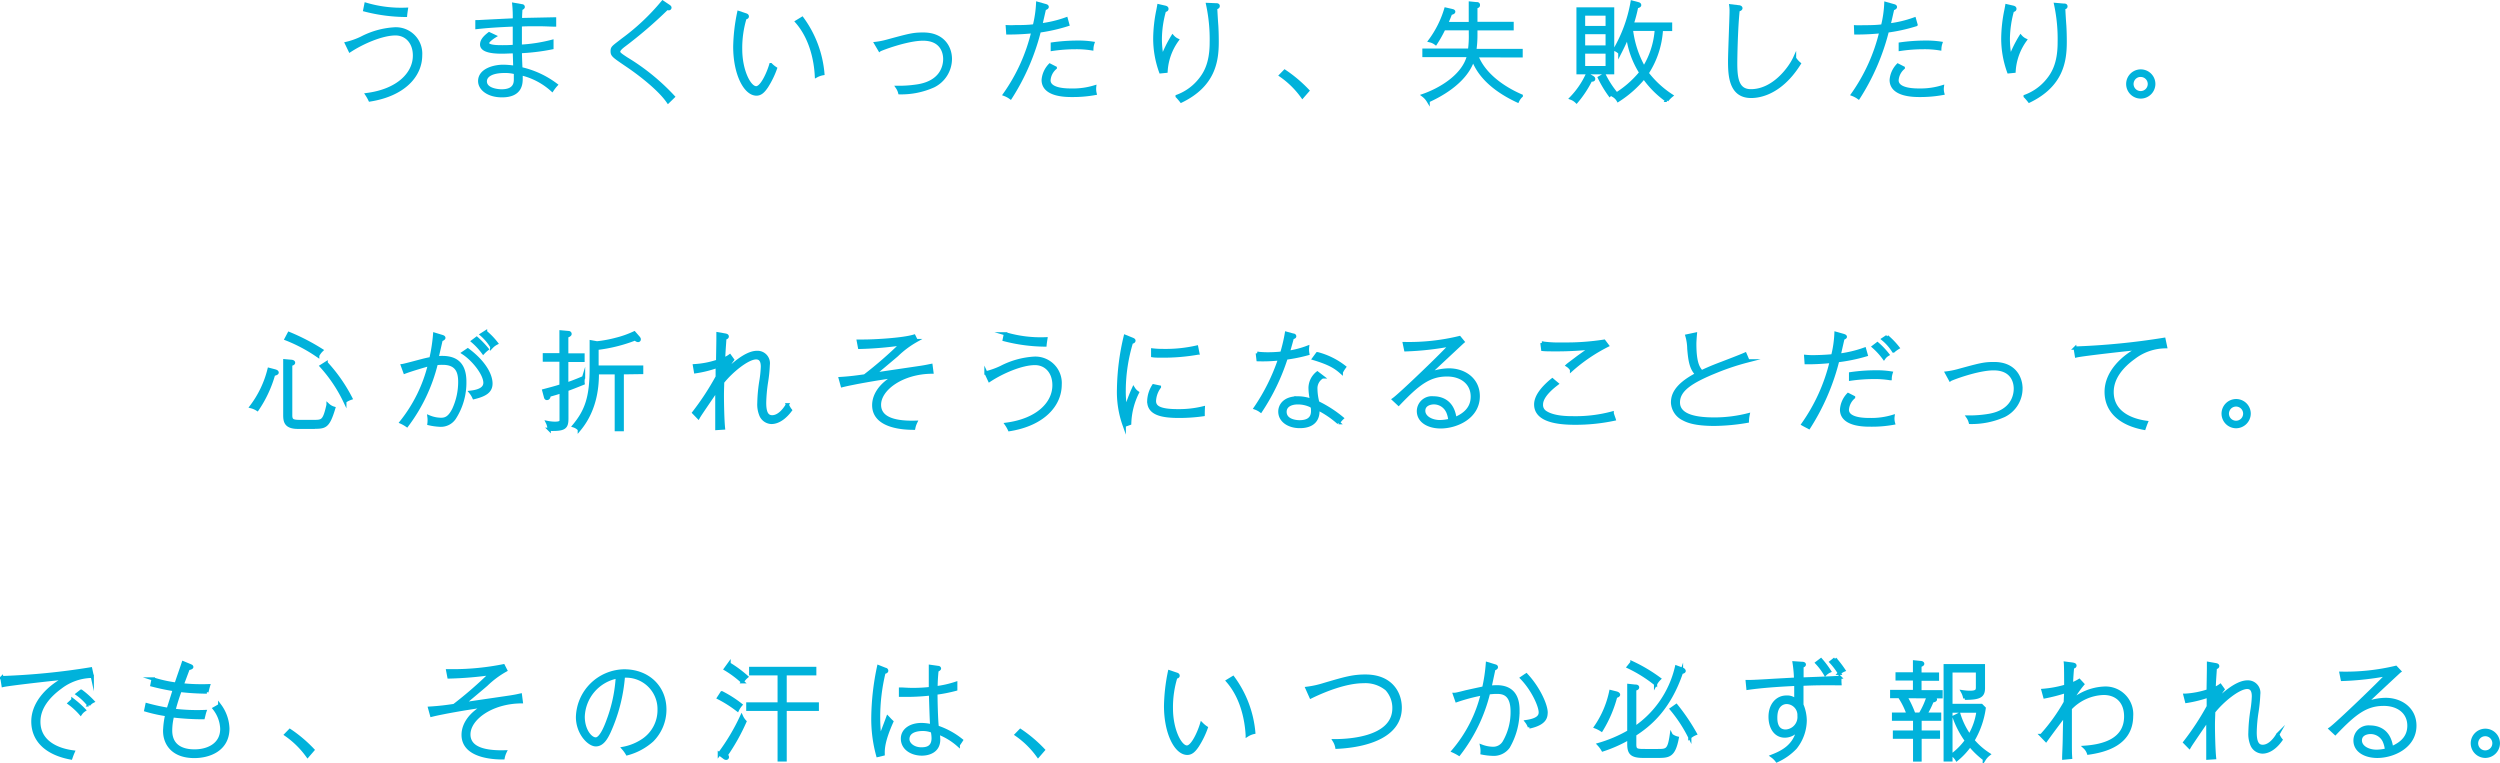 <svg xmlns="http://www.w3.org/2000/svg" width="460.78" height="140.63" viewBox="0 0 460.78 140.63"><defs><style>.cls-1{fill:#00b2db;stroke:#00b2db;stroke-miterlimit:10;stroke-width:0.59px;}</style></defs><title>lead_txt02</title><g id="Layer_2" data-name="Layer 2"><g id="TOP"><path class="cls-1" d="M68.18,18.43a8.3,8.3,0,0,0-.56-1c5.81-.76,8.77-3.9,8.77-7.19,0-2.46-1.51-4-3.5-4-2.43,0-6,1.53-8.39,3.09L63.86,8a13.43,13.43,0,0,0,2.8-1,15,15,0,0,1,6.09-1.68,4.57,4.57,0,0,1,4.78,4.86C77.53,14,74.36,17.45,68.18,18.43ZM74.75,2.84a31,31,0,0,1-7.52-1L67.44.78a22.84,22.84,0,0,0,7.46.92C74.86,1.94,74.77,2.59,74.75,2.84Z"/><path class="cls-1" d="M101.77,16.59a12.89,12.89,0,0,0-5.72-3c0,.24,0,.63,0,.87,0,.95-.06,3.19-3.52,3.19-2.61,0-4.12-1.33-4.12-2.7,0-2.06,2.67-2.73,4.33-2.73a15.41,15.41,0,0,1,2.14.18c0-.45-.06-2.18-.08-2.86-.61,0-1.61.06-2.18.06-1,0-3.85,0-3.85-1.39,0-.71.49-1.31,1.39-2l1,.47c-.4.25-1.3.88-1.3,1.27,0,.67,1.86.67,2.75.67.5,0,1.17,0,2.19-.08,0-1.37,0-2.59,0-3.94-4,.16-5.8.35-6.9.47V4c.36,0,1-.06,6.9-.34a24.16,24.16,0,0,0-.1-2.86l1.47.26c.18,0,.27.1.27.23s-.29.3-.43.32c-.07,1.09-.07,1.13-.09,2l6.3-.13V4.62c-.68,0-1.74-.08-3.21-.08-1.06,0-2,0-3.11.06,0,1.16,0,1.43,0,3.92a28.82,28.82,0,0,0,5.83-.9l0,1.19a38.1,38.1,0,0,1-5.83.71c.05,2.15.08,2.41.11,3.13a16.92,16.92,0,0,1,6.49,3A8,8,0,0,0,101.77,16.59ZM95,13.4a7.06,7.06,0,0,0-2-.24c-2.47,0-3.55.83-3.55,1.83,0,1.58,2.41,1.76,3,1.76C95,16.75,95,15.18,95,14.57,95,14.26,95,13.81,95,13.4Z"/><path class="cls-1" d="M123.14,18.75c-1.65-2.41-5.45-5.29-7.55-6.7-2.48-1.69-2.76-1.86-2.76-2.59s.14-.72,2-2.17a40.91,40.91,0,0,0,7.31-6.9l1,.67c.18.12.34.23.34.35a.21.21,0,0,1-.24.2,1.7,1.7,0,0,1-.31-.06,80.72,80.72,0,0,1-8,6.87c-.26.2-.9.71-.9,1.06s.14.49,1.45,1.35a39.81,39.81,0,0,1,8.61,7C124,17.92,123.43,18.47,123.14,18.75Z"/><path class="cls-1" d="M141.31,15.93c-.59.88-1.12,1.41-1.88,1.41-2.08,0-4-3.71-4-8.74a33.08,33.08,0,0,1,.73-6.29l1.17.39c.26.08.41.14.41.34s-.31.25-.41.25a19.14,19.14,0,0,0-.82,5.76c0,4,1.62,7.13,2.86,7.13,1.06,0,2.27-2.78,2.7-4.27a5,5,0,0,0,.86.7A16.35,16.35,0,0,1,141.31,15.93ZM150.47,14c-.15-2.94-1-7-3.62-10l1-.61a20.08,20.08,0,0,1,3.82,10.19A3.93,3.93,0,0,0,150.47,14Z"/><path class="cls-1" d="M172.07,15.83a14.55,14.55,0,0,1-6.24,1.27,3.11,3.11,0,0,0-.45-1,22.1,22.1,0,0,0,3.91-.29c4.16-.73,4.84-3.49,4.84-4.94,0-1.21-.57-3.66-4-3.66-3,0-7.82,1.86-8,2L161.42,8a13.37,13.37,0,0,0,2-.39c4.23-1.15,4.89-1.33,6.75-1.33,3.75,0,5,2.58,5,4.58A5.58,5.58,0,0,1,172.07,15.83Z"/><path class="cls-1" d="M191.56,5.72A41.4,41.4,0,0,1,186.25,18a4.69,4.69,0,0,0-1.1-.59,33.24,33.24,0,0,0,5.23-11.57,43.66,43.66,0,0,1-4.64.23l-.08-1.15a13.86,13.86,0,0,0,1.4,0c.84,0,2.4,0,3.58-.17a21,21,0,0,0,.61-4.13l1.31.37c.31.08.45.14.45.29s-.33.3-.49.31c-.12.48-.59,2.61-.7,3a21.49,21.49,0,0,0,4.7-1.12l.29,1.06A31.45,31.45,0,0,1,191.56,5.72Zm6,11.87c-1.09,0-5.29,0-5.29-2.86A4.52,4.52,0,0,1,193.5,12l1,.51a3.29,3.29,0,0,0-1.16,2.29c0,1.8,3.26,1.8,4.18,1.8a13.54,13.54,0,0,0,4.24-.59,3.58,3.58,0,0,0,.08,1.22A22.71,22.71,0,0,1,197.57,17.59ZM201.24,9a17.74,17.74,0,0,0-3-.22,29.3,29.3,0,0,0-4.29.32v-1a33.52,33.52,0,0,1,4.56-.33,17.4,17.4,0,0,1,2.92.19A3.68,3.68,0,0,0,201.24,9Z"/><path class="cls-1" d="M214.92,13.14l-1,.1a18.08,18.08,0,0,1-1.08-6.19,26.78,26.78,0,0,1,.59-5.23c.08-.43.1-.53.14-.76l1,.23c.29.06.51.12.51.34s-.24.27-.45.33a19.69,19.69,0,0,0-.77,5.11,17.37,17.37,0,0,0,.35,3.57,23.06,23.06,0,0,1,1.92-3.92,2.68,2.68,0,0,0,.86.65A10.89,10.89,0,0,0,214.92,13.14Zm9.15-11.69c0,.53.15,2.82.19,3.29.06,1,.08,2.08.08,3,0,3.6-.66,8-6.62,10.89-.06-.08-.49-.61-.76-.88a9.61,9.61,0,0,0,3.86-2.63c1.17-1.33,2.43-3.19,2.43-7.3a30.57,30.57,0,0,0-.67-7L224,.88c.31,0,.53,0,.53.24S224.22,1.41,224.07,1.45Z"/><path class="cls-1" d="M240.05,17.83a16.28,16.28,0,0,0-4-3.94l.74-.76a25.11,25.11,0,0,1,4.24,3.58Z"/><path class="cls-1" d="M272.17,10.28c1.35,3.53,5,6,8.22,7.39a3.08,3.08,0,0,0-.68.94c-6.25-2.92-7.68-6.35-8.21-7.68-1.39,4.43-6.68,6.93-8.27,7.66a3.59,3.59,0,0,0-.9-1c2.88-1,7.41-3.49,8.35-7.35h-8.23v-1h8.4a19.31,19.31,0,0,0,.16-3V5.29h-4.88A23.12,23.12,0,0,1,264.61,8a2.82,2.82,0,0,0-1.06-.49,18.86,18.86,0,0,0,2.92-5.83l1.09.25c.22.06.38.08.38.24s-.42.29-.57.29c-.3.8-.39,1-.77,1.88H271V.57l1,.1c.29,0,.49,0,.49.25s-.1.24-.47.39v3h6.68v1h-6.68V6.37a20.17,20.17,0,0,1-.2,2.93h8.54v1Z"/><path class="cls-1" d="M293.2,14.73a19.78,19.78,0,0,1-2.63,4,2.86,2.86,0,0,0-1-.63,15.62,15.62,0,0,0,3-4.39l.88.51c.22.12.28.22.28.31C293.75,14.81,293.39,14.77,293.2,14.73Zm-2.35-1.33V1.65h6.38V13.4Zm5.37-10.81h-4.35V5.07h4.35Zm0,3.42h-4.35V8.66h4.35Zm0,3.59h-4.35v2.86h4.35Zm.48,7.91a20.38,20.38,0,0,1-1.91-3.19l.88-.51a17.46,17.46,0,0,0,1.95,3.1A4.16,4.16,0,0,0,296.7,17.51Zm10.52,1A17.41,17.41,0,0,1,303,14.28a20.25,20.25,0,0,1-4.76,4.21,2.35,2.35,0,0,0-.82-.84,18.61,18.61,0,0,0,5-4.27A16.32,16.32,0,0,1,300,6.64c-.63,1.49-1,2.22-1.45,3.1a2.42,2.42,0,0,0-.91-.61A26.36,26.36,0,0,0,300.82.39l1.06.28c.29.07.33.17.33.29s-.26.25-.55.27a26,26,0,0,1-.84,3.2h7.09v1h-1.69a16.32,16.32,0,0,1-2.64,8.05,18.19,18.19,0,0,0,4.49,4.15A5.12,5.12,0,0,0,307.22,18.51Zm-6.54-13.1A18.87,18.87,0,0,0,303,12.52a15.34,15.34,0,0,0,2.28-7.11Z"/><path class="cls-1" d="M322.73,17.77c-3.84,0-3.94-4-3.94-6.55,0-1.37.28-8.2.28-9.14a6.6,6.6,0,0,0-.06-1l1.43.17c.12,0,.43.06.43.26s-.33.29-.51.33c-.37,3.41-.45,9-.45,9.84,0,2.87.35,5.05,2.8,5.05,4.23,0,7.25-4.25,8.05-6a4.3,4.3,0,0,0,.87,1C327.84,17.77,323.48,17.77,322.73,17.77Z"/><path class="cls-1" d="M347.86,5.72A41.4,41.4,0,0,1,342.55,18a4.9,4.9,0,0,0-1.1-.59,33.43,33.43,0,0,0,5.23-11.57,43.66,43.66,0,0,1-4.64.23L342,4.94a13.53,13.53,0,0,0,1.39,0c.84,0,2.41,0,3.59-.17a20.74,20.74,0,0,0,.6-4.13l1.31.37c.32.08.46.14.46.29s-.34.3-.49.31c-.12.48-.59,2.61-.71,3a21.36,21.36,0,0,0,4.7-1.12l.3,1.06A31.65,31.65,0,0,1,347.86,5.72Zm6,11.87c-1.1,0-5.29,0-5.29-2.86A4.47,4.47,0,0,1,349.8,12l1,.51a3.3,3.3,0,0,0-1.15,2.29c0,1.8,3.25,1.8,4.17,1.8A13.62,13.62,0,0,0,358,16a3.14,3.14,0,0,0,.08,1.22A22.77,22.77,0,0,1,353.87,17.59ZM357.53,9a17.59,17.59,0,0,0-3-.22,29.3,29.3,0,0,0-4.29.32v-1a33.23,33.23,0,0,1,4.56-.33,17.5,17.5,0,0,1,2.92.19A3.7,3.7,0,0,0,357.53,9Z"/><path class="cls-1" d="M371.22,13.14l-1,.1a18.08,18.08,0,0,1-1.08-6.19,26.78,26.78,0,0,1,.59-5.23c.08-.43.1-.53.14-.76l1,.23c.29.06.5.12.5.34s-.23.27-.45.33a20.2,20.2,0,0,0-.76,5.11,17.37,17.37,0,0,0,.35,3.57,22.33,22.33,0,0,1,1.92-3.92,2.68,2.68,0,0,0,.86.65A10.89,10.89,0,0,0,371.22,13.14Zm9.15-11.69c0,.53.15,2.82.19,3.29.06,1,.08,2.08.08,3,0,3.6-.66,8-6.62,10.89-.06-.08-.49-.61-.76-.88a9.61,9.61,0,0,0,3.86-2.63c1.17-1.33,2.42-3.19,2.42-7.3a30.47,30.47,0,0,0-.66-7l1.37.12c.31,0,.53,0,.53.24S380.52,1.41,380.37,1.45Z"/><path class="cls-1" d="M394.54,17.88a2.4,2.4,0,1,1,2.43-2.4A2.42,2.42,0,0,1,394.54,17.88Zm0-4a1.6,1.6,0,1,0,1.61,1.59A1.59,1.59,0,0,0,394.54,13.89Z"/><path class="cls-1" d="M50.43,69a22.06,22.06,0,0,1-3,6.45,4,4,0,0,0-1.13-.49,18.86,18.86,0,0,0,3.29-6.88l1,.26c.35.09.49.19.49.33S50.82,68.92,50.43,69Zm7.31,9.76H54.92c-2.3,0-2.43-1.12-2.43-2.31V66.49l1.11.1c.18,0,.51.06.51.26s-.33.27-.53.31v9.36c0,1,.36,1.16,1.73,1.16h2.47c1.64,0,2,0,2.68-3.05a2.66,2.66,0,0,0,1.06.6C60.46,78.74,59.91,78.74,57.74,78.74Zm.82-13.2a28.57,28.57,0,0,0-5.82-3.1l.53-1a39.3,39.3,0,0,1,6,3.1A3.47,3.47,0,0,0,58.56,65.54Zm5,8.4a26.88,26.88,0,0,0-4.34-6.48l.9-.57a29.19,29.19,0,0,1,4.54,6.5A4.19,4.19,0,0,0,63.61,73.94Z"/><path class="cls-1" d="M83.74,77.07a3,3,0,0,1-2.68,1.3,11.13,11.13,0,0,1-2-.28,4.92,4.92,0,0,0,0-1.27,6,6,0,0,0,2.25.47c.86,0,1.58-.34,2.33-1.86a12.11,12.11,0,0,0,1.1-5c0-1.64-.34-3.48-3.14-3.48a7.63,7.63,0,0,0-1.19.07A31.33,31.33,0,0,1,75,78.42a6.68,6.68,0,0,0-1.06-.6,27.29,27.29,0,0,0,5.23-10.64c-.76.18-3.49,1-4.56,1.41l-.44-1.21c.44-.06,2.88-.73,3.51-.89.88-.23,1.37-.33,1.74-.39a31.47,31.47,0,0,0,.69-4.5l1.35.41c.18.06.35.12.35.27s-.37.32-.5.34c-.12.53-.65,2.86-.77,3.33a7.93,7.93,0,0,1,.94-.06c2.16,0,4.19.8,4.19,4.46A12,12,0,0,1,83.74,77.07Zm3.61-3.78a4.37,4.37,0,0,0-.61-1c1.67-.19,2.64-.72,2.64-1.74,0-1.61-2.13-4.29-4-5.5l.84-.57c3.27,2.45,4.27,4.8,4.27,6.21S89.48,72.78,87.35,73.29ZM89.07,65a12.25,12.25,0,0,0-1.94-2.1l.73-.55a17.39,17.39,0,0,1,1.92,2A6.25,6.25,0,0,0,89.07,65Zm1.57-1.1a9.34,9.34,0,0,0-1.88-2.23l.74-.47a13,13,0,0,1,2,2.07A3.26,3.26,0,0,0,90.64,63.91Z"/><path class="cls-1" d="M107.48,70.65c-1.2.49-1.94.78-3,1.17v5.31c0,1.71-.43,2.08-3.27,2a3.15,3.15,0,0,0-.33-1.27,7.34,7.34,0,0,0,1.39.15c1.15,0,1.15-.31,1.15-.68V72.19c-.56.2-1.39.44-2.21.67,0,.18-.06.59-.41.59-.14,0-.22-.1-.27-.33L100.23,72c.9-.24,2.27-.59,3.17-.9V66.38h-3.07v-1h3.07V61.17l1.34.12c.17,0,.33.07.33.27s-.45.37-.61.39v3.47h3v1h-3v4.37c.32-.1,1.43-.48,3.1-1.2A2.43,2.43,0,0,0,107.48,70.65Zm7.21-1.94V79.19h-1.1V68.71H110.1c0,2-.13,6.58-3.33,10.44a2.24,2.24,0,0,0-1-.65c2.33-2.8,3.2-5.31,3.2-10.65V63l1.07.19a23.1,23.1,0,0,0,3.53-.66,17.9,17.9,0,0,0,3.33-1.18l.69.79c.21.23.23.31.23.41a.2.2,0,0,1-.21.21c-.16,0-.28-.08-.57-.29a28.71,28.71,0,0,1-7,1.74v3.45h8.23v1Z"/><path class="cls-1" d="M142.18,77.86a2.19,2.19,0,0,1-1.92-1.3,5.16,5.16,0,0,1-.39-2.29,28.75,28.75,0,0,1,.42-4.31,21.82,21.82,0,0,0,.23-2.37c0-.84-.22-1.64-1.16-1.64-1.56,0-4.56,2.45-6.17,4.48,0,.69-.05,1.37-.05,2.47,0,1.67.07,4.64.21,6l-1.23.08c0-.49,0-1.31,0-2.25,0-1.82,0-4,0-4.88-2.84,4.17-3.16,4.63-3.41,5.08l-.84-.87a49.51,49.51,0,0,0,4.32-6.6c0-.9,0-1,0-1.94a20.9,20.9,0,0,1-4,1L128,67.4a16.35,16.35,0,0,0,4.27-.83c0-.82.06-3.35.06-4.13,0-.37,0-.65,0-.92l1.2.21c.33.06.51.1.51.3s-.36.29-.45.31c0,.57-.14,1.77-.22,3.86a4.55,4.55,0,0,0,1.14-.61l.51.71a13.44,13.44,0,0,0-1.43,2.37c1-1,3.76-3.72,5.93-3.72a2,2,0,0,1,2.08,2.27,26.41,26.41,0,0,1-.34,3.29,29.23,29.23,0,0,0-.33,3.72c0,1.73.39,2.59,1.39,2.59,1.35,0,2.41-1.53,2.8-2.22a3.86,3.86,0,0,0,.57,1C144,77.86,142.5,77.86,142.18,77.86Z"/><path class="cls-1" d="M162.1,74.6c0,2.73,3.23,3.32,6.68,3.22a4.53,4.53,0,0,0-.37,1.11c-1.63,0-7.37-.17-7.37-4.25,0-2,1.43-4,4-5.34-3.23.43-7.86,1.25-9.81,1.74l-.36-1.31c1.92-.12,3-.28,4.51-.49a74.51,74.51,0,0,0,6.78-5.9,66.55,66.55,0,0,1-7.74.65l-.22-1.16c.28,0,.57,0,1,0,1.72,0,7.05-.25,9.27-.92l.41.82a17.19,17.19,0,0,0-3.57,2.67c-1.39,1.19-3.58,3-4.21,3.54l8.74-1.29c1-.16,1.29-.24,1.76-.33l.16,1.23C166.27,68.63,162.1,71.69,162.1,74.6Z"/><path class="cls-1" d="M186.05,79.19a6.56,6.56,0,0,0-.57-1c5.82-.77,8.78-3.9,8.78-7.19,0-2.47-1.51-4-3.51-4-2.42,0-6,1.53-8.38,3.1l-.65-1.39a14.45,14.45,0,0,0,2.8-1,15.15,15.15,0,0,1,6.1-1.69,4.58,4.58,0,0,1,4.78,4.86C195.4,74.7,192.22,78.21,186.05,79.19Zm6.56-15.59a31,31,0,0,1-7.52-1l.22-1.08a22.79,22.79,0,0,0,7.46.92C192.73,62.7,192.63,63.34,192.61,63.6Z"/><path class="cls-1" d="M208.22,78.05l-1,.36a18.27,18.27,0,0,1-1.06-6.72A44.23,44.23,0,0,1,207.4,62l1.21.49c.2.08.39.16.39.29s-.11.26-.45.3a31,31,0,0,0-1.35,8.83,19.52,19.52,0,0,0,.28,3.57,29,29,0,0,1,1.44-3.88,2.53,2.53,0,0,0,.73.76A13.6,13.6,0,0,0,208.22,78.05Zm13.54-1.62a31.6,31.6,0,0,1-4.45.31c-3.31,0-5.58-.55-5.58-2.82a5.59,5.59,0,0,1,.88-2.82l1.09.23a4.67,4.67,0,0,0-.92,2.57c0,1.12.9,1.8,4.29,1.8a18.73,18.73,0,0,0,4.72-.53C221.76,75.84,221.76,76,221.76,76.43Zm-7.59-10.8c-.78,0-1.31,0-1.72-.07V64.5a16,16,0,0,0,1.84.1,25.88,25.88,0,0,0,6.27-.63c.08.39.12.63.22,1.11A36.56,36.56,0,0,1,214.17,65.63Z"/><path class="cls-1" d="M237.05,66a39.34,39.34,0,0,1-4.68,9.74,3.9,3.9,0,0,0-1-.53,36.65,36.65,0,0,0,4.5-9.07,29.08,29.08,0,0,1-4,.16l-.14-1.19a17.74,17.74,0,0,0,1.94.11,24.32,24.32,0,0,0,2.57-.14,30.07,30.07,0,0,0,.86-3.66l1.23.34c.18,0,.3.09.3.23s-.22.22-.43.23c-.12.48-.32,1.18-.75,2.71A17.06,17.06,0,0,0,241,64a3.94,3.94,0,0,0,.05,1.19A29.35,29.35,0,0,1,237.05,66Zm9.66,11.92a17.75,17.75,0,0,0-3.81-2.59c.24,3.09-2.33,3.29-3.34,3.29-2,0-3.67-1.06-3.67-2.76,0-1.1.81-2.53,3.35-2.53a7.51,7.51,0,0,1,2.51.47,11.2,11.2,0,0,1-.29-2.31,3.59,3.59,0,0,1,1.35-2.74l.94.72a2.41,2.41,0,0,0-1.22,2.22,10.34,10.34,0,0,0,.36,2.52,22.11,22.11,0,0,1,4.48,2.88A3.75,3.75,0,0,0,246.71,77.92Zm-4.84-3a5.53,5.53,0,0,0-2.69-.67c-1.27,0-2.33.53-2.33,1.65,0,1.82,2.47,1.84,2.65,1.84,1.47,0,2.43-.53,2.43-2A8.19,8.19,0,0,0,241.87,74.88Zm5.36-6.29c-1-.88-2-1.61-5.09-2.54l.67-.91a13.76,13.76,0,0,1,5,2.47A6.55,6.55,0,0,0,247.23,68.59Z"/><path class="cls-1" d="M269.64,63c-.1.08-6.25,5.82-6.43,6a10.36,10.36,0,0,1,3.84-.82c2.88,0,5.41,1.76,5.41,4.84,0,3.88-4,5.66-6.94,5.66-2.17,0-4.09-1-4.09-2.92a2.48,2.48,0,0,1,2.74-2.43c1.12,0,3.57.36,4,3.84,2-.82,3.19-2.11,3.19-4.07,0-2.51-2-4-4.64-4-3.33,0-5.41,1.68-8.94,5.37l-.92-.86c1.3-.91,9.76-9.07,10.5-10.05a53.93,53.93,0,0,1-8.28.92l-.24-1.16A39.45,39.45,0,0,0,269,62.22Zm-2.88,12.75a2.79,2.79,0,0,0-2.49-1.51c-.59,0-1.86.26-1.86,1.47s1.43,2,3,2a8.44,8.44,0,0,0,1.82-.24A5.16,5.16,0,0,0,266.76,75.72Z"/><path class="cls-1" d="M290.26,78c-4,0-7.21-.8-7.21-3.46,0-1.57,1.41-3.18,3.06-4.53l.86.72c-.57.44-2.86,2.16-2.86,3.81a1.59,1.59,0,0,0,.74,1.46c1.53,1,4.1,1,5.17,1a25.85,25.85,0,0,0,7.13-.88c0,.18.32,1,.36,1.14A34.37,34.37,0,0,1,290.26,78Zm-.61-9.87a2.35,2.35,0,0,0-.76-.78c.17-.16.82-.63,2-1.53l2.33-1.67c-1.69.16-3.8.32-6.29.32-1.14,0-2,0-2.59-.06l-.15-1.2a22.25,22.25,0,0,0,3.8.2,45.63,45.63,0,0,0,7.66-.53l.6.8A30.92,30.92,0,0,0,289.65,68.16Z"/><path class="cls-1" d="M316.52,68.36c-4.82,1.94-7.17,3.48-7.17,5.81,0,2.69,3.8,3.06,6.64,3.06a25.23,25.23,0,0,0,6.21-.78,6.82,6.82,0,0,0-.14,1.19,37.24,37.24,0,0,1-6.09.57c-3.53,0-4.94-.59-5.7-1a3.51,3.51,0,0,1-2-3c0-1.23.41-3.11,4.47-5.23-1.06-1.07-1.28-2.48-1.47-4.68a9.12,9.12,0,0,0-.35-2.39l1.56-.33c-.06.66-.11,1.47-.11,1.78,0,3.61.66,4.49,1.25,5.17.43-.21,1.66-.8,3.76-1.58,1.13-.44,3.25-1.24,4.27-1.69l.53,1.24A45.36,45.36,0,0,0,316.52,68.36Z"/><path class="cls-1" d="M338.71,66.48a41.52,41.52,0,0,1-5.31,12.3c-.37-.2-.86-.45-1.1-.59a33.49,33.49,0,0,0,5.23-11.58,41.23,41.23,0,0,1-4.64.24l-.08-1.16a13.27,13.27,0,0,0,1.39.06c.84,0,2.41-.06,3.59-.18a20.56,20.56,0,0,0,.6-4.13l1.32.37c.33.1.41.18.41.28s-.32.25-.43.27c-.12.49-.61,2.65-.71,3.1a22.1,22.1,0,0,0,4.68-1.12l.3,1.06A31.45,31.45,0,0,1,338.71,66.48Zm6,11.87c-1.1,0-5.29,0-5.29-2.86a4.49,4.49,0,0,1,1.22-2.77l1,.51a3.34,3.34,0,0,0-1.15,2.29c0,1.81,3.25,1.81,4.17,1.81a13.62,13.62,0,0,0,4.25-.59A3.1,3.1,0,0,0,349,78,22.21,22.21,0,0,1,344.72,78.35Zm3.66-8.56a17.5,17.5,0,0,0-3-.22,31.21,31.21,0,0,0-4.29.31v-1a32.75,32.75,0,0,1,4.56-.34,17.19,17.19,0,0,1,2.92.2A3.59,3.59,0,0,0,348.38,69.79ZM347.23,66a12.88,12.88,0,0,0-1.92-2.1l.72-.55a14.09,14.09,0,0,1,1.9,2A2.23,2.23,0,0,0,347.23,66Zm1.76-1.3a9.25,9.25,0,0,0-1.92-2.19l.74-.49a14.47,14.47,0,0,1,2,2.08A5.67,5.67,0,0,0,349,64.69Z"/><path class="cls-1" d="M369.4,76.58a14.63,14.63,0,0,1-6.25,1.28,3.11,3.11,0,0,0-.45-1,21.37,21.37,0,0,0,3.92-.3c4.15-.72,4.83-3.48,4.83-4.93,0-1.22-.56-3.66-4-3.66-3,0-7.82,1.86-8,2l-.67-1.23a14.77,14.77,0,0,0,2-.39c4.23-1.16,4.9-1.34,6.76-1.34,3.74,0,4.95,2.59,4.95,4.59A5.57,5.57,0,0,1,369.4,76.58Z"/><path class="cls-1" d="M393.29,65.93c-2.16,1.56-4,3.68-4,6.32,0,3.86,3.59,5.23,6.31,5.59-.16.39-.26.68-.41,1.11-4.43-.82-7-3.21-7-6.73,0-3.69,3.24-6.61,6.09-8-.62,0-10.44,1.1-11.57,1.38l-.24-1.45a131,131,0,0,0,16.38-1.61l.29,1.37A9.7,9.7,0,0,0,393.29,65.93Z"/><path class="cls-1" d="M412.12,78.64a2.4,2.4,0,1,1,2.43-2.41A2.43,2.43,0,0,1,412.12,78.64Zm0-4a1.6,1.6,0,1,0,1.61,1.59A1.6,1.6,0,0,0,412.12,74.64Z"/><path class="cls-1" d="M11.16,126.68c-2.15,1.57-4,3.69-4,6.33,0,3.86,3.59,5.23,6.33,5.58-.19.43-.25.61-.43,1.12-4.43-.82-7-3.21-7-6.74,0-3.68,3.23-6.6,6.09-8-.63,0-10.44,1.1-11.58,1.37l-.23-1.45a127.16,127.16,0,0,0,16.37-1.61l.3,1.38A9.77,9.77,0,0,0,11.16,126.68Zm3.7,4.86a12.67,12.67,0,0,0-2.09-1.92l.66-.61a17.75,17.75,0,0,1,2.1,1.87A2.47,2.47,0,0,0,14.86,131.54Zm1.49-1.61a9.64,9.64,0,0,0-2.09-2l.7-.55a16,16,0,0,1,2.14,1.9A2,2,0,0,0,16.35,129.93Z"/><path class="cls-1" d="M35.82,139.43c-4,0-5.47-2.4-5.47-4.7a14.77,14.77,0,0,1,.39-3,28.24,28.24,0,0,1-3.87-.85l.21-1a37.43,37.43,0,0,0,3.92.86c.16-.59,1-3.12,1.12-3.63a41.31,41.31,0,0,1-4.12-.86l.22-1.11a23.64,23.64,0,0,0,4.23.94c.19-.63,1.15-3.35,1.33-3.92l1.2.49c.27.12.37.16.37.29s-.37.26-.65.28c-.37,1-.9,2.39-1.12,3a35.69,35.69,0,0,0,4.86.16c-.08.27-.12.39-.31,1.18a45.11,45.11,0,0,1-4.92-.3,35.27,35.27,0,0,0-1.15,3.65,35.22,35.22,0,0,0,5.7.23c-.1.29-.16.59-.3,1.14a48.58,48.58,0,0,1-5.66-.34,11.42,11.42,0,0,0-.35,2.69c0,3.62,3.29,3.78,4.43,3.78,2.39,0,5-1.12,5-4.08a6.42,6.42,0,0,0-1.39-3.74c.29-.16.59-.33,1-.59A7.55,7.55,0,0,1,42,134.26C42,138.2,38.52,139.43,35.82,139.43Z"/><path class="cls-1" d="M56.69,139.34a16.45,16.45,0,0,0-4-3.94l.74-.76a25,25,0,0,1,4.23,3.58Z"/><path class="cls-1" d="M86.42,135.36c0,2.72,3.23,3.31,6.68,3.21a4.6,4.6,0,0,0-.37,1.12c-1.63,0-7.37-.18-7.37-4.25,0-2,1.43-4,4-5.35-3.23.43-7.86,1.25-9.81,1.74l-.36-1.31c1.92-.12,3-.27,4.51-.49a72.93,72.93,0,0,0,6.77-5.89,66.8,66.8,0,0,1-7.73.64l-.22-1.15c.28,0,.57,0,1,0a47.47,47.47,0,0,0,9.26-.92l.42.82a17,17,0,0,0-3.57,2.66c-1.39,1.2-3.58,3-4.21,3.55,1.39-.22,7.5-1.1,8.74-1.29,1-.16,1.29-.24,1.76-.34l.16,1.24C90.59,129.39,86.42,132.44,86.42,135.36Z"/><path class="cls-1" d="M120.19,136.46a11.2,11.2,0,0,1-4.59,2.47,6.39,6.39,0,0,0-.72-1,9.71,9.71,0,0,0,3.7-1.53,6.69,6.69,0,0,0,2.9-5.58,6.08,6.08,0,0,0-6.58-6.19,30.56,30.56,0,0,1-2.65,10.3c-.43.9-1.15,2.35-2.43,2.35s-3.38-2.15-3.38-5.13a8.76,8.76,0,0,1,8.61-8.5c4.41,0,7.49,3,7.49,7.11A8,8,0,0,1,120.19,136.46Zm-12.7-4.37c0,2.49,1.35,4.11,2.31,4.11s1.88-2.29,2.35-3.62a27.1,27.1,0,0,0,1.63-7.82A7.74,7.74,0,0,0,107.49,132.09Z"/><path class="cls-1" d="M135.93,130.84a22.31,22.31,0,0,0-3.49-2.22l.61-.94a21,21,0,0,1,3.49,2.23A4.4,4.4,0,0,0,135.93,130.84Zm-2.08,8.32a.56.56,0,0,1,.22.37.23.23,0,0,1-.22.24.55.55,0,0,1-.37-.16l-.9-.67a38.33,38.33,0,0,0,4.1-6.87,3.42,3.42,0,0,0,.62.92A37.37,37.37,0,0,1,133.85,139.16Zm3-13.5a19.12,19.12,0,0,0-3.15-2.35l.68-.94a22.25,22.25,0,0,1,3.22,2.37A3.3,3.3,0,0,0,136.83,125.66Zm7.86,5.08v9.32h-1.1v-9.32h-5.78v-1h5.78v-5.55h-5.25v-1h11.81v1h-5.46v5.55h5.93v1Z"/><path class="cls-1" d="M162.78,139l-1,.24a25.35,25.35,0,0,1-.9-7.07,47,47,0,0,1,1.06-9.29l1.23.49c.08,0,.26.06.26.26s-.32.27-.49.29a34.73,34.73,0,0,0-1,8.43c0,1.35.1,2.46.21,3.72.2-.47,1-2.55,1.47-3.84.06.06.45.51.75.78C162.8,136.54,162.76,138,162.78,139Zm13.85-1.68a12.19,12.19,0,0,0-3.72-2.25,11.73,11.73,0,0,1,.1,1.25c0,2.08-1.77,2.66-3.1,2.66-1.82,0-3.58-1-3.58-2.84,0-1.58,1.49-2.6,3.5-2.6a8.47,8.47,0,0,1,1.9.24c-.09-.94-.19-4.78-.23-5.88a39.37,39.37,0,0,1-4.08.25c-.6,0-1,0-1.45,0V127c.61,0,1.28.08,2.3.08a28.11,28.11,0,0,0,3.21-.18c0-.24,0-1.39,0-4.08l1.41.2c.17,0,.27.1.27.2s-.29.29-.45.31a31,31,0,0,0-.19,3.23,19.11,19.11,0,0,0,3.64-.82l0,1.1a27.5,27.5,0,0,1-3.66.72c0,.88.07,5,.25,6.25a14.33,14.33,0,0,1,4.45,2.43C177.08,136.63,176.77,137.08,176.63,137.28Zm-4.8-2.55a4.57,4.57,0,0,0-1.8-.33c-.31,0-2.7,0-2.7,1.8,0,.88,1,1.79,2.48,1.79.86,0,2.18-.14,2.18-2A6.38,6.38,0,0,0,171.83,134.73Z"/><path class="cls-1" d="M191.33,139.34a16.45,16.45,0,0,0-4-3.94l.74-.76a25,25,0,0,1,4.23,3.58Z"/><path class="cls-1" d="M220.71,137.44c-.59.88-1.12,1.41-1.88,1.41-2.08,0-4-3.7-4-8.74a33.38,33.38,0,0,1,.72-6.29l1.18.4c.25.07.41.13.41.33s-.32.25-.41.25a18.92,18.92,0,0,0-.83,5.76c0,4,1.63,7.13,2.86,7.13,1.06,0,2.27-2.78,2.71-4.27a5.08,5.08,0,0,0,.86.71A16,16,0,0,1,220.71,137.44Zm9.17-1.94c-.16-2.94-1-7-3.62-10l1-.61A20,20,0,0,1,231.09,135,3.79,3.79,0,0,0,229.88,135.5Z"/><path class="cls-1" d="M240.9,126.86a17.68,17.68,0,0,0,3.19-.71c3.79-1.11,5.23-1.54,7.58-1.54,4.67,0,6.41,3.07,6.41,5.83,0,5-5.66,7-11.69,7.29a3.54,3.54,0,0,0-.47-1.21c1.9,0,11-.16,11-6a5.14,5.14,0,0,0-1.33-3.5,6.16,6.16,0,0,0-4.27-1.39c-3.17,0-7.05,1.52-9.71,2.82Z"/><path class="cls-1" d="M278,137.67a3.3,3.3,0,0,1-2.84,1.35,11.44,11.44,0,0,1-2-.23,4.6,4.6,0,0,0-.08-1.27,6.11,6.11,0,0,0,2.16.41,2.33,2.33,0,0,0,2-1.16,11,11,0,0,0,1.47-5.62c0-3.47-1.86-3.55-2.88-3.55-.53,0-1.25.08-1.47.1A30,30,0,0,1,268.91,139a9.41,9.41,0,0,0-1.08-.57,25.39,25.39,0,0,0,5.39-10.55,34,34,0,0,0-4.74,1.25l-.4-1.15c.36,0,1.89-.42,2.2-.49.53-.12,2.86-.63,3.19-.69a31,31,0,0,0,.67-4.49l1.31.4c.26.07.35.11.35.27s-.29.28-.45.29c-.12.53-.62,2.88-.72,3.37.19,0,.74-.06,1.23-.06,2.72,0,3.92,1.59,3.92,4.29A13.16,13.16,0,0,1,278,137.67Zm3.89-3.68a3.42,3.42,0,0,0-.54-1c2.21-.33,2.54-1.06,2.54-1.7,0-1.18-1.37-4.22-3.42-6.33l.84-.57c2.25,2.39,3.66,5.56,3.66,6.95C284.93,132.05,284.93,133.34,281.85,134Z"/><path class="cls-1" d="M297.8,128.37a23,23,0,0,1-2.63,6.17,5.8,5.8,0,0,0-1.08-.55,17.93,17.93,0,0,0,2.79-6.52l1,.25c.24.06.44.18.44.33S298,128.33,297.8,128.37Zm12.12-4.45c-2.29,6.78-5.92,9.72-8.62,11.46v1.8c0,1.14.37,1.16,2,1.16h2.15c1.77,0,2.18,0,2.59-2.84a2.81,2.81,0,0,0,1.1.53c-.65,3.37-1.59,3.37-3.76,3.37h-2.47c-2.24,0-2.7-.61-2.7-2.32v-1a25.53,25.53,0,0,1-4.79,2.13,5.33,5.33,0,0,0-.74-1,24.94,24.94,0,0,0,5.53-2.35v-8.52l1.11.12c.18,0,.51,0,.51.23s-.33.3-.53.32v7.17A18.65,18.65,0,0,0,309,122.94l1,.37c.13,0,.41.2.41.36S310.06,123.92,309.92,123.92Zm-4.78,2.14a25.13,25.13,0,0,0-5-3.14l.64-.8a29.16,29.16,0,0,1,5.06,3A3.69,3.69,0,0,0,305.14,126.06Zm6.31,9.81a26.18,26.18,0,0,0-3.39-5.19l.9-.63a37.08,37.08,0,0,1,3.51,5.19A3.54,3.54,0,0,0,311.45,135.87Z"/><path class="cls-1" d="M332.11,126.12c0,2.66,0,3.23,0,3.78a7.72,7.72,0,0,1,.61,2.91,8.2,8.2,0,0,1-1.81,5,10.83,10.83,0,0,1-3.41,2.41,4,4,0,0,0-.88-.86c1.85-.73,4.2-1.83,4.84-5.06a3,3,0,0,1-2.49,1.37c-1.72,0-2.72-1.54-2.72-3.56,0-2.22,1.31-3.63,3-3.63a2.38,2.38,0,0,1,1.74.59c0-.68,0-.9,0-2.94-3.56.16-6.56.4-8.83.73l-.12-1.24c.63,0,.94,0,3.62-.15.85-.06,4.55-.26,5.29-.3a23.5,23.5,0,0,0-.27-3l1.35.09c.33,0,.53.06.53.22s-.18.24-.43.31c0,.28,0,.57,0,1.36v1c1.11-.05,6-.21,7-.31a8.05,8.05,0,0,0,0,1.18C335.81,126,334.54,126,332.11,126.12Zm-2.82,3.35c-.32,0-2,.13-2,2.8,0,.53,0,2.48,1.84,2.48a2.6,2.6,0,0,0,2.45-2.82A2.33,2.33,0,0,0,329.29,129.47Zm7.13-5.22a11.77,11.77,0,0,0-1.55-2.07l.75-.57a17.91,17.91,0,0,1,1.58,2.1A2.57,2.57,0,0,0,336.42,124.25Zm2.62-.15a12.28,12.28,0,0,0-1.56-2.08l.74-.59a19.75,19.75,0,0,1,1.61,2.1A2.43,2.43,0,0,0,339,124.1Z"/><path class="cls-1" d="M348.66,128.39v-.94h4.21v-2.31h-3.21v-.94h3.21V122l1,.1c.31,0,.51.1.51.25s-.32.28-.51.32v1.57h3.23v.94h-3.23v2.31h3.89v.94Zm5.23,4.17v2.37h3.39v.94h-3.39v4.21h-1v-4.21h-3.72v-.94h3.72v-2.37H349v-.94h4.92a14.55,14.55,0,0,0,1.43-3.13l1,.21c.25.06.37.12.37.23s-.24.24-.59.26a15.41,15.41,0,0,1-1.21,2.43h2.58v.94Zm-2.22-1a13.76,13.76,0,0,0-1.33-2.78l.94-.31a18.93,18.93,0,0,1,1.35,2.82Zm14.07,8.34a15.56,15.56,0,0,1-2.65-2.54,13.23,13.23,0,0,1-2.43,2.62,2.8,2.8,0,0,0-.8-.86,12.39,12.39,0,0,0,2.57-2.62,17,17,0,0,1-2.27-4.37l.9-.45a14,14,0,0,0,1.94,3.94,12,12,0,0,0,1.58-4.55h-5v9h-1.06V122.69h7.05v4.13c0,1.47-.68,1.88-3.43,1.88a3.92,3.92,0,0,0-.43-1.21,9.84,9.84,0,0,0,1.43.11c1.27,0,1.33-.41,1.33-.94v-3h-4.89v6.36h5.62l.51.51a16,16,0,0,1-2.08,5.94,12.87,12.87,0,0,0,2.92,2.56A3.51,3.51,0,0,0,365.74,139.92Z"/><path class="cls-1" d="M384.93,138.81a2.6,2.6,0,0,0-.7-1.08c3.29-.23,7.56-1.25,7.56-5.68,0-2.78-1.71-4.25-4.06-4.25a8.81,8.81,0,0,0-6.15,2.78c0,1,0,5,0,5.66,0,2,0,2.53.06,3.37l-1.27.12c0-.59.09-2.2.11-3.43.06-3.54.08-3.94.1-4.54-2.43,3.21-2.68,3.58-3.48,4.68l-.85-.88a33.63,33.63,0,0,0,4.41-6.12c0-.29.08-1.68.08-2a33.13,33.13,0,0,1-3.86,1l-.33-1.2a20.51,20.51,0,0,0,4.19-.78c0-.69,0-3.65-.06-4.23l1.16.15c.37.06.6.1.6.3s-.23.25-.43.29c-.1.69-.19,2.37-.23,3.14a7.08,7.08,0,0,0,1.45-.69l.64.69a19.52,19.52,0,0,0-2.17,3.21,9.94,9.94,0,0,1,6.09-2.49,4.81,4.81,0,0,1,5.09,5.17C392.84,137.18,387.91,138.38,384.93,138.81Z"/><path class="cls-1" d="M417,138.61a2.16,2.16,0,0,1-1.92-1.29,5.18,5.18,0,0,1-.39-2.29,29.6,29.6,0,0,1,.41-4.31,19.77,19.77,0,0,0,.23-2.37c0-.84-.21-1.65-1.15-1.65-1.57,0-4.57,2.45-6.17,4.49,0,.68-.06,1.37-.06,2.47,0,1.66.08,4.64.22,6l-1.24.08c0-.49,0-1.31,0-2.25,0-1.83,0-4,0-4.88-2.84,4.17-3.15,4.62-3.41,5.07l-.84-.86a49.48,49.48,0,0,0,4.33-6.6c0-.9,0-1,0-1.94a22.87,22.87,0,0,1-4,1l-.29-1.14a16.28,16.28,0,0,0,4.27-.82c0-.82.06-3.35.06-4.13,0-.38,0-.65,0-.92l1.19.21c.33.06.51.1.51.3s-.35.29-.45.31c0,.57-.14,1.76-.21,3.86a4.78,4.78,0,0,0,1.13-.61l.51.71a13.94,13.94,0,0,0-1.43,2.36c1-1,3.76-3.72,5.94-3.72a2,2,0,0,1,2.07,2.28,27.91,27.91,0,0,1-.33,3.29,27.23,27.23,0,0,0-.33,3.72c0,1.72.39,2.58,1.39,2.58,1.35,0,2.41-1.52,2.8-2.21a3.5,3.5,0,0,0,.57,1C418.81,138.61,417.28,138.61,417,138.61Z"/><path class="cls-1" d="M442.27,123.73c-.1.07-6.25,5.81-6.42,6a10.26,10.26,0,0,1,3.84-.82c2.87,0,5.4,1.76,5.4,4.84,0,3.87-4,5.66-6.93,5.66-2.18,0-4.1-1-4.1-2.92A2.49,2.49,0,0,1,436.8,134c1.12,0,3.57.35,4,3.84,2-.83,3.19-2.12,3.19-4.08,0-2.5-2-3.95-4.64-3.95-3.33,0-5.4,1.68-8.93,5.36l-.92-.86c1.29-.9,9.75-9.07,10.5-10a54,54,0,0,1-8.29.92l-.23-1.15a39.86,39.86,0,0,0,10.1-1.08Zm-2.88,12.75A2.79,2.79,0,0,0,436.9,135c-.59,0-1.86.25-1.86,1.47s1.43,2,3,2a8.44,8.44,0,0,0,1.82-.24A5.1,5.1,0,0,0,439.39,136.48Z"/><path class="cls-1" d="M458.05,139.4a2.4,2.4,0,1,1,2.43-2.41A2.43,2.43,0,0,1,458.05,139.4Zm0-4a1.6,1.6,0,1,0,1.61,1.59A1.59,1.59,0,0,0,458.05,135.4Z"/></g></g></svg>